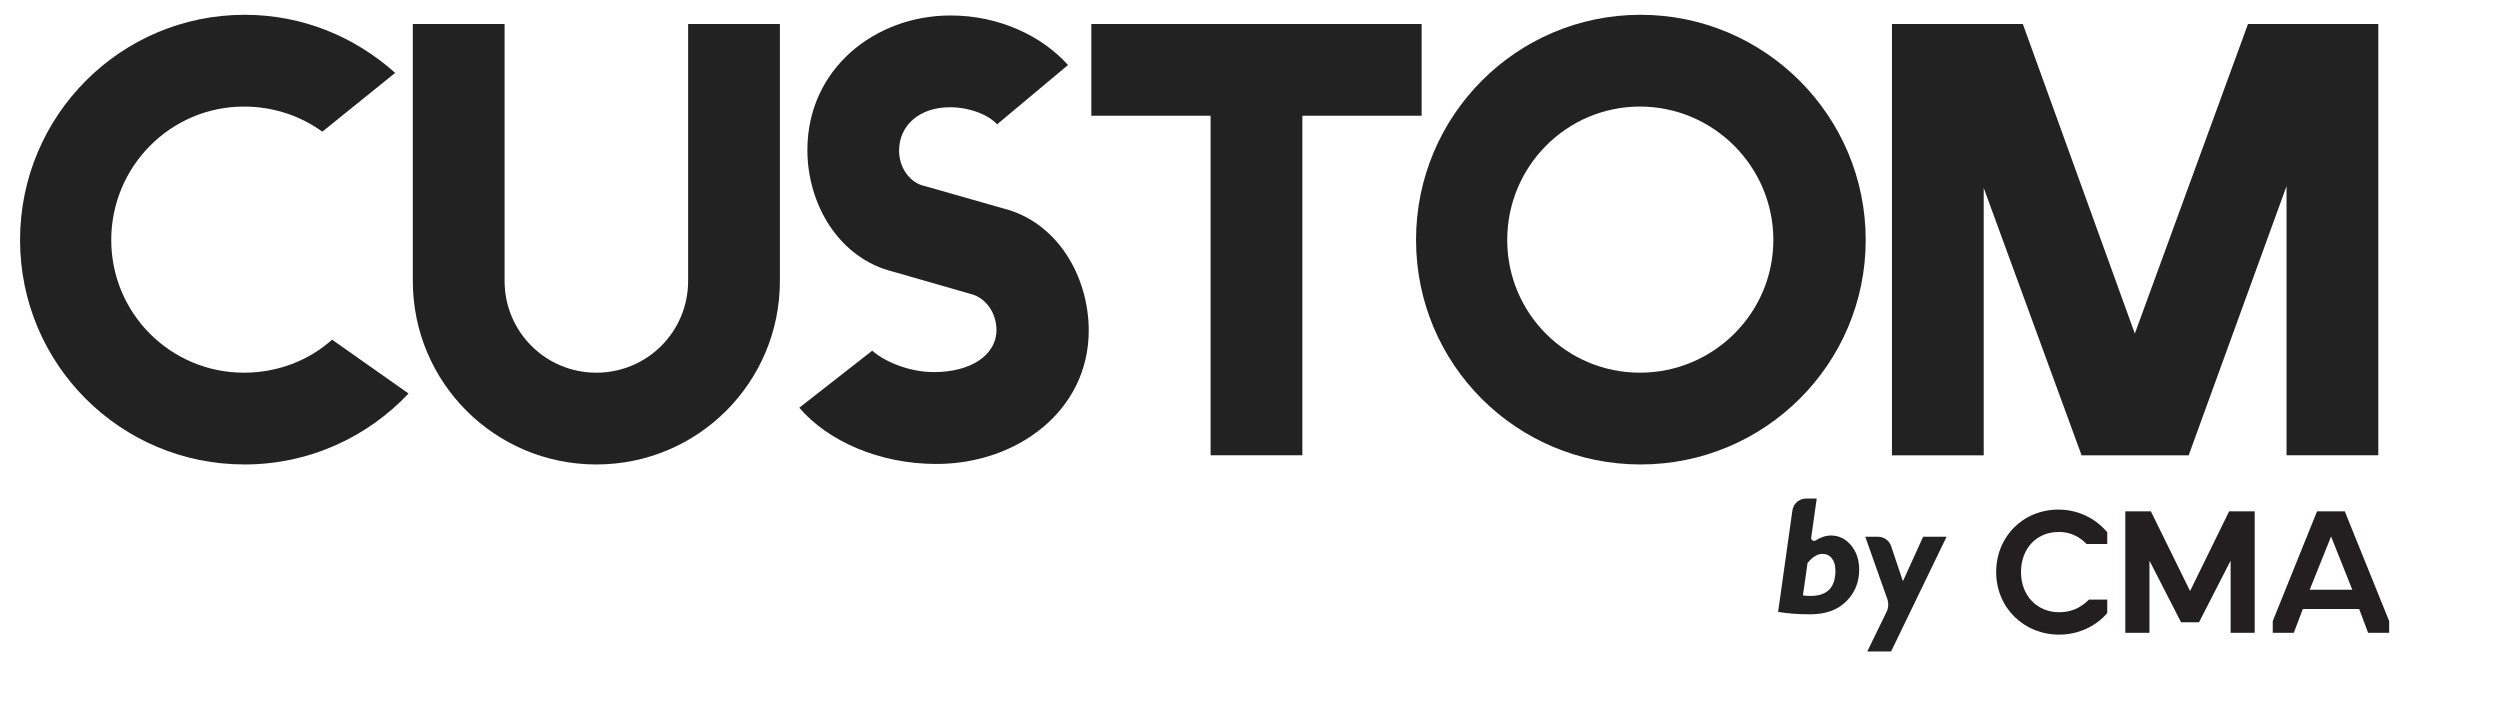 <?xml version="1.0" encoding="UTF-8"?>
<svg id="a" data-name="Layer 1" xmlns="http://www.w3.org/2000/svg" xmlns:xlink="http://www.w3.org/1999/xlink" viewBox="0 0 299.11 85.22">
  <defs>
    <clipPath id="c">
      <rect x="215.79" y="35.53" width="93.1" height="65.83" style="fill: none;"/>
    </clipPath>
    <clipPath id="d">
      <rect x="215.79" y="35.53" width="93.1" height="65.83" style="fill: none;"/>
    </clipPath>
  </defs>
  <g>
    <path d="M38.56,15.75c-2.64-1.9-5.86-3-9.37-3-8.78,0-15.88,7.17-15.88,15.96s7.1,15.88,15.88,15.88c4.03,0,7.76-1.46,10.54-3.95l9.15,6.44c-4.9,5.2-11.86,8.49-19.62,8.49-14.86,0-26.86-12-26.86-26.86S14.41,1.77,29.27,1.77c6.95,0,13.17,2.63,18.01,6.95l-8.71,7.03Z" style="fill: #222;"/>
    <path d="M60.37,2.87v30.74c0,6.08,4.9,10.98,10.98,10.98s10.98-4.9,10.98-10.98V2.87h10.98v30.74c0,12.15-9.81,21.96-21.96,21.96s-21.96-9.81-21.96-21.96V2.87h10.98Z" style="fill: #222;"/>
    <path d="M104.36,41.96c1.39,1.24,4.32,2.56,7.39,2.56,4.32,0,7.47-1.98,7.47-5.05,0-1.98-1.24-3.88-3.15-4.32l-9.15-2.63c-6.59-1.61-10.32-8.12-10.32-14.57,0-9.74,8.12-16.1,17.13-16.1,5.86,0,10.98,2.49,14.05,5.93l-8.49,7.1c-.95-1.1-3.22-2.05-5.64-2.05-3.59,0-6.08,2.12-6.08,5.2,0,1.98,1.24,3.88,3.15,4.25l9.22,2.63c6.59,1.61,10.32,8.2,10.32,14.64,0,9.59-8.56,15.96-18.23,15.96-6.88,0-13.03-2.78-16.4-6.73l8.71-6.81Z" style="fill: #222;"/>
    <path d="M130.56,2.87h39.53v10.98h-14.27v40.62h-10.98V13.85h-14.27V2.87Z" style="fill: #222;"/>
    <path d="M196.28,1.77c14.86,0,26.94,12.08,26.94,26.94s-12.08,26.86-26.94,26.86-26.86-12-26.86-26.86S181.42,1.77,196.28,1.77ZM196.21,44.59c8.78,0,15.96-7.1,15.96-15.88s-7.17-15.96-15.96-15.96-15.88,7.17-15.88,15.96,7.1,15.88,15.88,15.88Z" style="fill: #222;"/>
    <path d="M226.36,2.87h15.66l13.4,37.04,13.54-37.04h15.59v51.6h-10.98V22.27l-11.71,32.21h-12.81l-11.71-31.99v31.99h-10.98V2.87Z" style="fill: #222;"/>
  </g>
  <g>
    <path d="M217.36,59.64l-.66,4.68c-.04.29.28.5.53.34.61-.39,1.22-.59,1.82-.59.96,0,1.76.39,2.41,1.16.65.78.98,1.75.98,2.93,0,1.51-.52,2.77-1.56,3.8-1.04,1.03-2.47,1.54-4.3,1.54-1.43,0-2.71-.1-3.84-.29l1.71-12.14c.12-.82.81-1.42,1.64-1.42h1.27ZM216.26,67.36l-.55,3.88c.32.04.62.06.91.06,1.99,0,2.98-1.01,2.98-3.03,0-.61-.14-1.1-.42-1.46-.28-.36-.66-.54-1.13-.54-.61,0-1.2.36-1.79,1.09Z" style="fill: #222;"/>
    <path d="M232.9,64.21l-6.64,13.73h-2.85l2.3-4.72c.24-.49.27-1.05.09-1.56l-2.63-7.44h1.53c.71,0,1.33.45,1.56,1.12l1.41,4.2,2.42-5.32h2.82Z" style="fill: #222;"/>
  </g>
  <g id="b" data-name="CMA Logo - Black">
    <g style="clip-path: url(#c);">
      <polygon points="254.28 61.18 257.34 61.18 262.03 70.71 266.7 61.18 269.76 61.18 269.76 75.71 266.88 75.71 266.88 67.08 263.1 74.45 260.95 74.45 257.17 67.08 257.17 75.71 254.28 75.71 254.28 61.18" style="fill: #231f20;"/>
      <path d="M280.54,61.18h-3.32l-5.3,13.13v1.4h2.52l1.08-2.85h6.74l1.07,2.85h2.52v-1.4l-5.31-13.13ZM276.34,70.56l2.56-6.37,2.54,6.37h-5.09Z" style="fill: #231f20;"/>
      <g style="clip-path: url(#d);">
        <path d="M246.29,63.64c1.36,0,2.48.53,3.36,1.45h2.47v-1.41c-1.45-1.71-3.54-2.71-5.83-2.71-4.25,0-7.46,3.23-7.46,7.48s3.31,7.48,7.53,7.48c2.2,0,4.31-.9,5.76-2.58v-1.61h-2.19c-1.02,1.02-2.17,1.51-3.56,1.51-2.64,0-4.57-1.98-4.57-4.8s1.85-4.8,4.49-4.8" style="fill: #231f20;"/>
      </g>
    </g>
  </g>
</svg>